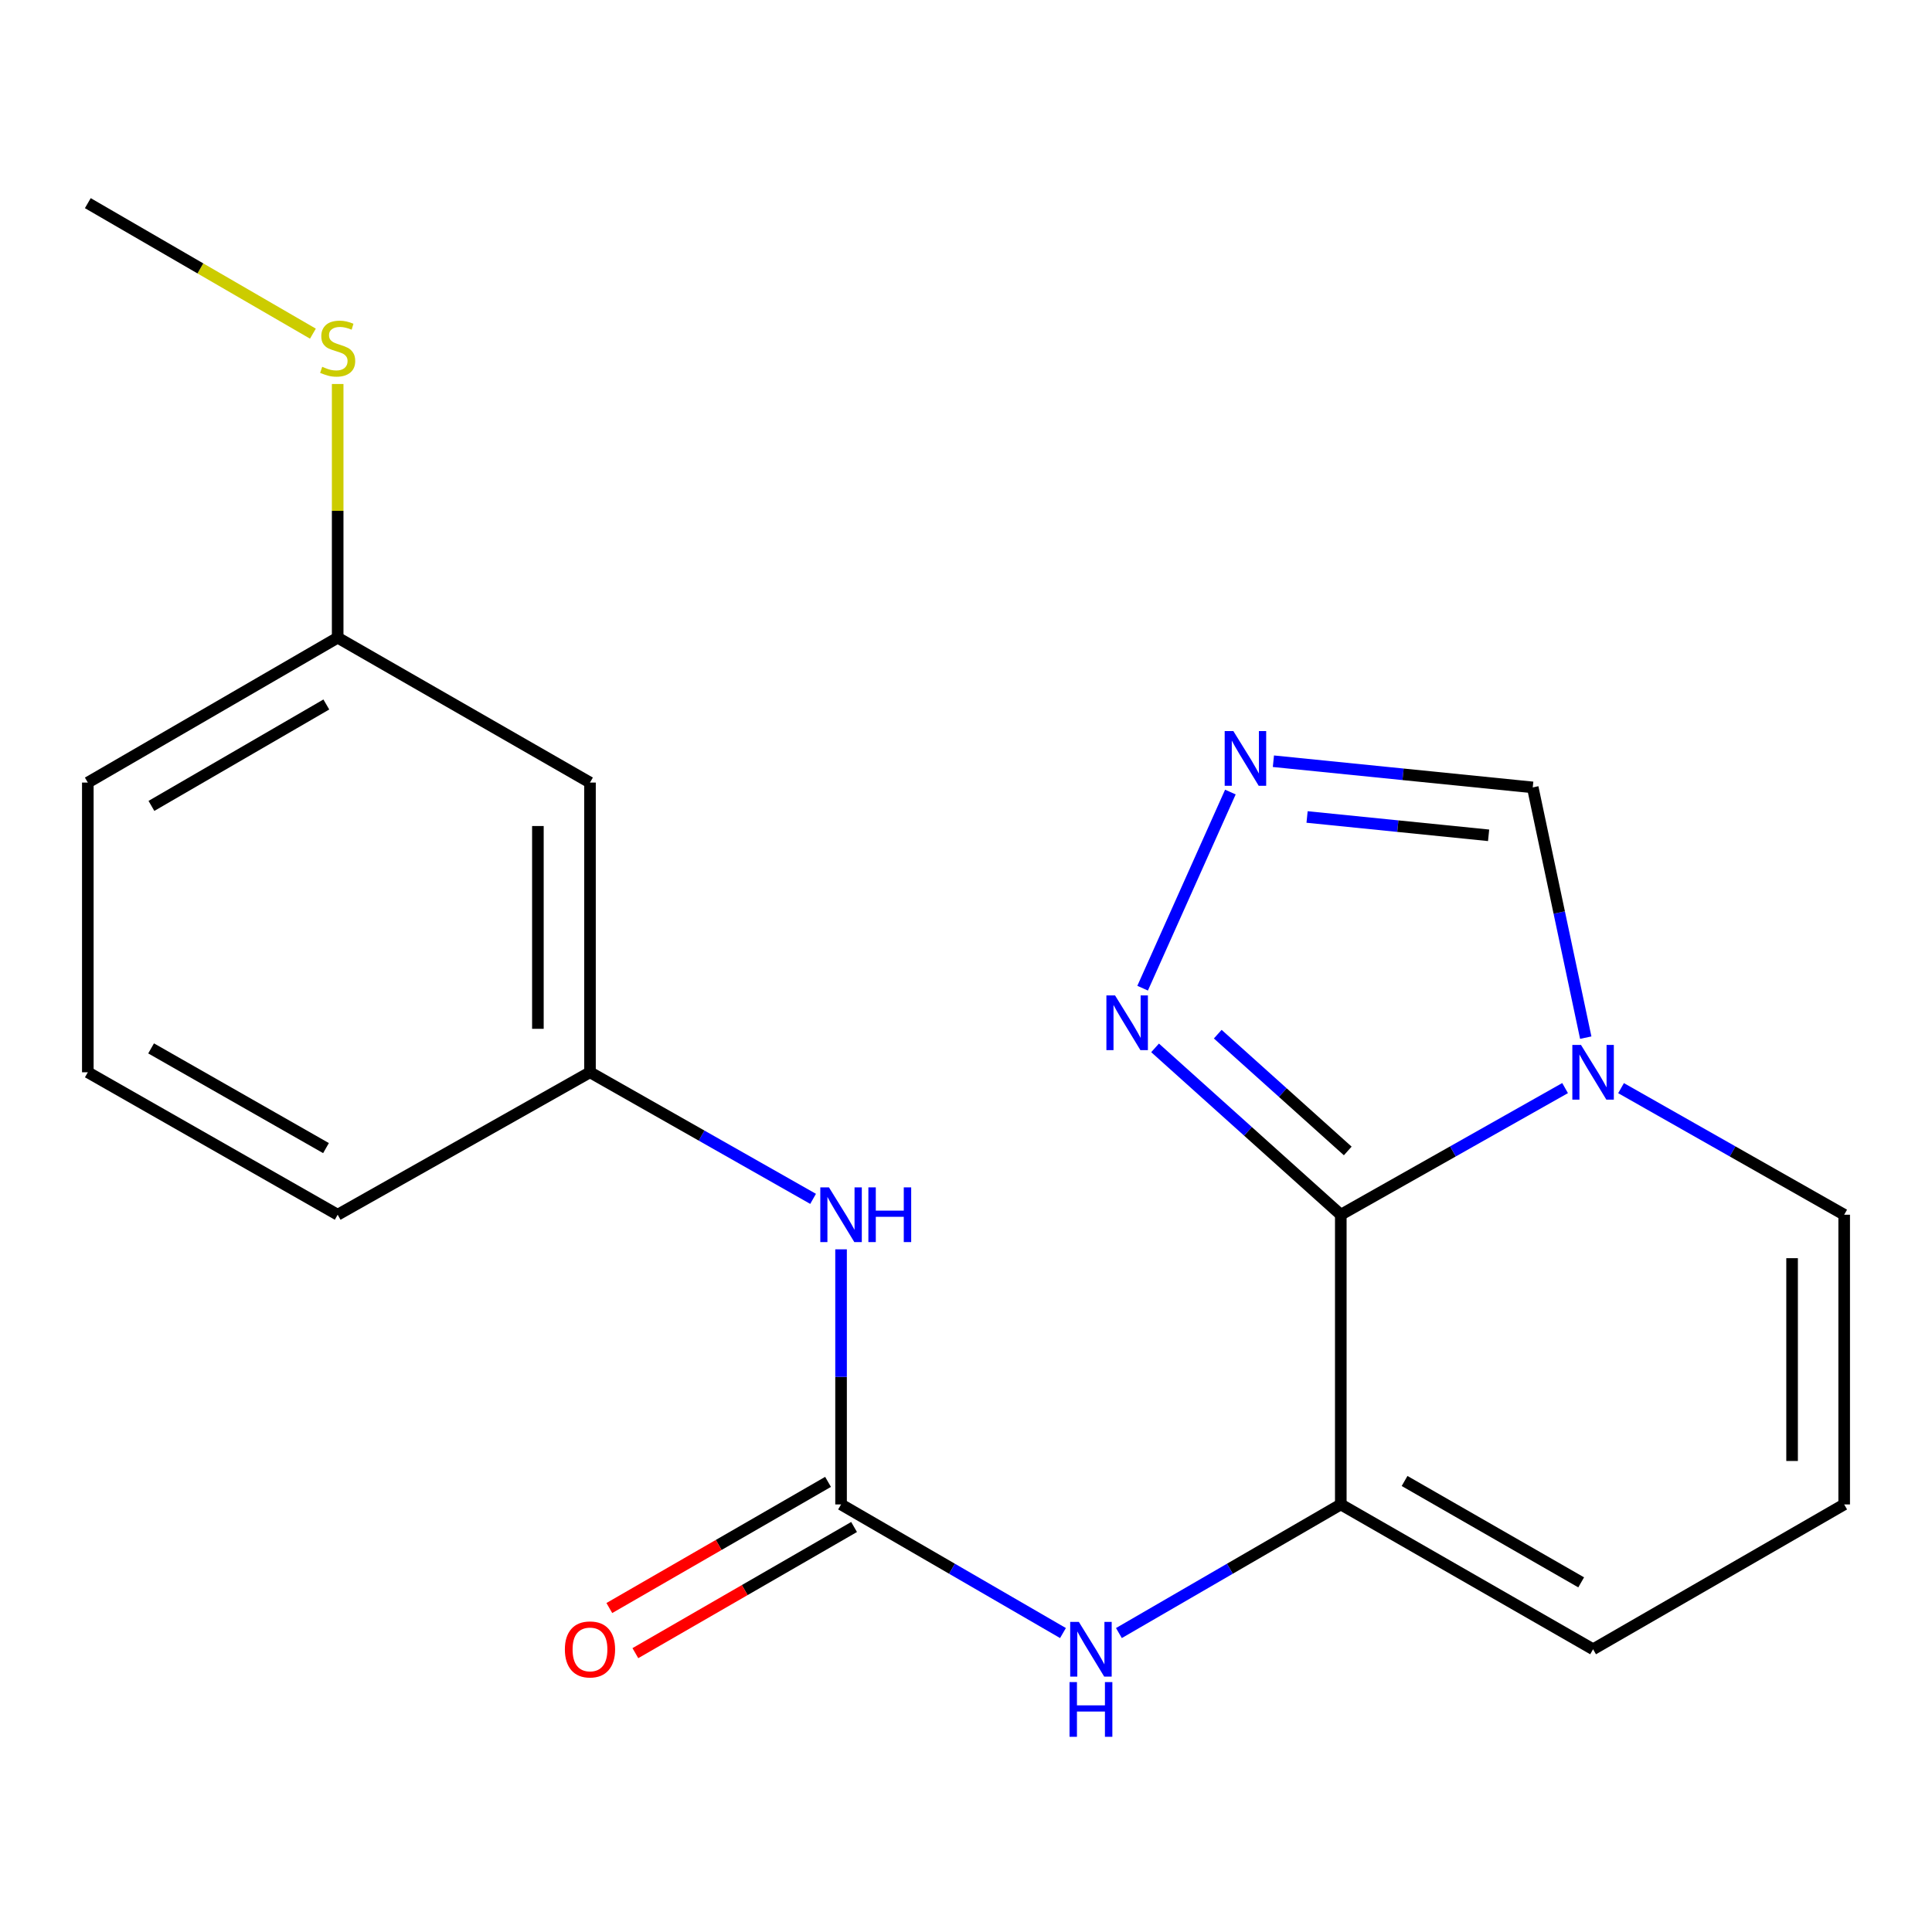 <?xml version='1.0' encoding='iso-8859-1'?>
<svg version='1.1' baseProfile='full'
              xmlns='http://www.w3.org/2000/svg'
                      xmlns:rdkit='http://www.rdkit.org/xml'
                      xmlns:xlink='http://www.w3.org/1999/xlink'
                  xml:space='preserve'
width='1000px' height='1000px' viewBox='0 0 1000 1000'>
<!-- END OF HEADER -->
<rect style='opacity:1.0;fill:#FFFFFF;stroke:none' width='1000' height='1000' x='0' y='0'> </rect>
<path class='bond-0' d='M 693.994,628.742 L 752.041,595.966' style='fill:none;fill-rule:evenodd;stroke:#000000;stroke-width:6px;stroke-linecap:butt;stroke-linejoin:miter;stroke-opacity:1' />
<path class='bond-0' d='M 752.041,595.966 L 810.088,563.19' style='fill:none;fill-rule:evenodd;stroke:#0000FF;stroke-width:6px;stroke-linecap:butt;stroke-linejoin:miter;stroke-opacity:1' />
<path class='bond-1' d='M 693.994,628.742 L 693.994,778.694' style='fill:none;fill-rule:evenodd;stroke:#000000;stroke-width:6px;stroke-linecap:butt;stroke-linejoin:miter;stroke-opacity:1' />
<path class='bond-2' d='M 693.994,628.742 L 645.93,585.561' style='fill:none;fill-rule:evenodd;stroke:#000000;stroke-width:6px;stroke-linecap:butt;stroke-linejoin:miter;stroke-opacity:1' />
<path class='bond-2' d='M 645.93,585.561 L 597.866,542.38' style='fill:none;fill-rule:evenodd;stroke:#0000FF;stroke-width:6px;stroke-linecap:butt;stroke-linejoin:miter;stroke-opacity:1' />
<path class='bond-2' d='M 697.596,595.729 L 663.951,565.503' style='fill:none;fill-rule:evenodd;stroke:#000000;stroke-width:6px;stroke-linecap:butt;stroke-linejoin:miter;stroke-opacity:1' />
<path class='bond-2' d='M 663.951,565.503 L 630.306,535.276' style='fill:none;fill-rule:evenodd;stroke:#0000FF;stroke-width:6px;stroke-linecap:butt;stroke-linejoin:miter;stroke-opacity:1' />
<path class='bond-6' d='M 820.779,537.081 L 807.061,472.32' style='fill:none;fill-rule:evenodd;stroke:#0000FF;stroke-width:6px;stroke-linecap:butt;stroke-linejoin:miter;stroke-opacity:1' />
<path class='bond-6' d='M 807.061,472.32 L 793.343,407.558' style='fill:none;fill-rule:evenodd;stroke:#000000;stroke-width:6px;stroke-linecap:butt;stroke-linejoin:miter;stroke-opacity:1' />
<path class='bond-8' d='M 839.053,563.221 L 896.799,595.981' style='fill:none;fill-rule:evenodd;stroke:#0000FF;stroke-width:6px;stroke-linecap:butt;stroke-linejoin:miter;stroke-opacity:1' />
<path class='bond-8' d='M 896.799,595.981 L 954.545,628.742' style='fill:none;fill-rule:evenodd;stroke:#000000;stroke-width:6px;stroke-linecap:butt;stroke-linejoin:miter;stroke-opacity:1' />
<path class='bond-5' d='M 693.994,778.694 L 636.57,811.979' style='fill:none;fill-rule:evenodd;stroke:#000000;stroke-width:6px;stroke-linecap:butt;stroke-linejoin:miter;stroke-opacity:1' />
<path class='bond-5' d='M 636.57,811.979 L 579.147,845.264' style='fill:none;fill-rule:evenodd;stroke:#0000FF;stroke-width:6px;stroke-linecap:butt;stroke-linejoin:miter;stroke-opacity:1' />
<path class='bond-9' d='M 693.994,778.694 L 824.577,853.655' style='fill:none;fill-rule:evenodd;stroke:#000000;stroke-width:6px;stroke-linecap:butt;stroke-linejoin:miter;stroke-opacity:1' />
<path class='bond-9' d='M 727.006,766.553 L 818.414,819.026' style='fill:none;fill-rule:evenodd;stroke:#000000;stroke-width:6px;stroke-linecap:butt;stroke-linejoin:miter;stroke-opacity:1' />
<path class='bond-3' d='M 591.422,511.485 L 636.842,409.966' style='fill:none;fill-rule:evenodd;stroke:#0000FF;stroke-width:6px;stroke-linecap:butt;stroke-linejoin:miter;stroke-opacity:1' />
<path class='bond-20' d='M 659.111,394.009 L 726.227,400.784' style='fill:none;fill-rule:evenodd;stroke:#0000FF;stroke-width:6px;stroke-linecap:butt;stroke-linejoin:miter;stroke-opacity:1' />
<path class='bond-20' d='M 726.227,400.784 L 793.343,407.558' style='fill:none;fill-rule:evenodd;stroke:#000000;stroke-width:6px;stroke-linecap:butt;stroke-linejoin:miter;stroke-opacity:1' />
<path class='bond-20' d='M 676.538,422.87 L 723.519,427.612' style='fill:none;fill-rule:evenodd;stroke:#0000FF;stroke-width:6px;stroke-linecap:butt;stroke-linejoin:miter;stroke-opacity:1' />
<path class='bond-20' d='M 723.519,427.612 L 770.5,432.354' style='fill:none;fill-rule:evenodd;stroke:#000000;stroke-width:6px;stroke-linecap:butt;stroke-linejoin:miter;stroke-opacity:1' />
<path class='bond-4' d='M 435.33,778.694 L 492.761,811.979' style='fill:none;fill-rule:evenodd;stroke:#000000;stroke-width:6px;stroke-linecap:butt;stroke-linejoin:miter;stroke-opacity:1' />
<path class='bond-4' d='M 492.761,811.979 L 550.192,845.264' style='fill:none;fill-rule:evenodd;stroke:#0000FF;stroke-width:6px;stroke-linecap:butt;stroke-linejoin:miter;stroke-opacity:1' />
<path class='bond-7' d='M 435.33,778.694 L 435.33,712.672' style='fill:none;fill-rule:evenodd;stroke:#000000;stroke-width:6px;stroke-linecap:butt;stroke-linejoin:miter;stroke-opacity:1' />
<path class='bond-7' d='M 435.33,712.672 L 435.33,646.65' style='fill:none;fill-rule:evenodd;stroke:#0000FF;stroke-width:6px;stroke-linecap:butt;stroke-linejoin:miter;stroke-opacity:1' />
<path class='bond-11' d='M 428.594,767.015 L 371.992,799.665' style='fill:none;fill-rule:evenodd;stroke:#000000;stroke-width:6px;stroke-linecap:butt;stroke-linejoin:miter;stroke-opacity:1' />
<path class='bond-11' d='M 371.992,799.665 L 315.391,832.314' style='fill:none;fill-rule:evenodd;stroke:#FF0000;stroke-width:6px;stroke-linecap:butt;stroke-linejoin:miter;stroke-opacity:1' />
<path class='bond-11' d='M 442.067,790.372 L 385.465,823.022' style='fill:none;fill-rule:evenodd;stroke:#000000;stroke-width:6px;stroke-linecap:butt;stroke-linejoin:miter;stroke-opacity:1' />
<path class='bond-11' d='M 385.465,823.022 L 328.864,855.671' style='fill:none;fill-rule:evenodd;stroke:#FF0000;stroke-width:6px;stroke-linecap:butt;stroke-linejoin:miter;stroke-opacity:1' />
<path class='bond-12' d='M 420.855,620.529 L 363.116,587.769' style='fill:none;fill-rule:evenodd;stroke:#0000FF;stroke-width:6px;stroke-linecap:butt;stroke-linejoin:miter;stroke-opacity:1' />
<path class='bond-12' d='M 363.116,587.769 L 305.377,555.009' style='fill:none;fill-rule:evenodd;stroke:#000000;stroke-width:6px;stroke-linecap:butt;stroke-linejoin:miter;stroke-opacity:1' />
<path class='bond-21' d='M 954.545,628.742 L 954.545,778.694' style='fill:none;fill-rule:evenodd;stroke:#000000;stroke-width:6px;stroke-linecap:butt;stroke-linejoin:miter;stroke-opacity:1' />
<path class='bond-21' d='M 927.581,651.234 L 927.581,756.201' style='fill:none;fill-rule:evenodd;stroke:#000000;stroke-width:6px;stroke-linecap:butt;stroke-linejoin:miter;stroke-opacity:1' />
<path class='bond-10' d='M 824.577,853.655 L 954.545,778.694' style='fill:none;fill-rule:evenodd;stroke:#000000;stroke-width:6px;stroke-linecap:butt;stroke-linejoin:miter;stroke-opacity:1' />
<path class='bond-13' d='M 305.377,555.009 L 305.377,405.057' style='fill:none;fill-rule:evenodd;stroke:#000000;stroke-width:6px;stroke-linecap:butt;stroke-linejoin:miter;stroke-opacity:1' />
<path class='bond-13' d='M 278.412,532.516 L 278.412,427.55' style='fill:none;fill-rule:evenodd;stroke:#000000;stroke-width:6px;stroke-linecap:butt;stroke-linejoin:miter;stroke-opacity:1' />
<path class='bond-17' d='M 305.377,555.009 L 174.779,628.742' style='fill:none;fill-rule:evenodd;stroke:#000000;stroke-width:6px;stroke-linecap:butt;stroke-linejoin:miter;stroke-opacity:1' />
<path class='bond-14' d='M 305.377,405.057 L 174.779,330.066' style='fill:none;fill-rule:evenodd;stroke:#000000;stroke-width:6px;stroke-linecap:butt;stroke-linejoin:miter;stroke-opacity:1' />
<path class='bond-15' d='M 174.779,330.066 L 174.779,264.411' style='fill:none;fill-rule:evenodd;stroke:#000000;stroke-width:6px;stroke-linecap:butt;stroke-linejoin:miter;stroke-opacity:1' />
<path class='bond-15' d='M 174.779,264.411 L 174.779,198.757' style='fill:none;fill-rule:evenodd;stroke:#CCCC00;stroke-width:6px;stroke-linecap:butt;stroke-linejoin:miter;stroke-opacity:1' />
<path class='bond-22' d='M 174.779,330.066 L 45.455,405.057' style='fill:none;fill-rule:evenodd;stroke:#000000;stroke-width:6px;stroke-linecap:butt;stroke-linejoin:miter;stroke-opacity:1' />
<path class='bond-22' d='M 168.907,364.641 L 78.379,417.134' style='fill:none;fill-rule:evenodd;stroke:#000000;stroke-width:6px;stroke-linecap:butt;stroke-linejoin:miter;stroke-opacity:1' />
<path class='bond-19' d='M 161.962,172.698 L 103.708,138.925' style='fill:none;fill-rule:evenodd;stroke:#CCCC00;stroke-width:6px;stroke-linecap:butt;stroke-linejoin:miter;stroke-opacity:1' />
<path class='bond-19' d='M 103.708,138.925 L 45.455,105.152' style='fill:none;fill-rule:evenodd;stroke:#000000;stroke-width:6px;stroke-linecap:butt;stroke-linejoin:miter;stroke-opacity:1' />
<path class='bond-16' d='M 45.455,555.009 L 174.779,628.742' style='fill:none;fill-rule:evenodd;stroke:#000000;stroke-width:6px;stroke-linecap:butt;stroke-linejoin:miter;stroke-opacity:1' />
<path class='bond-16' d='M 78.209,542.644 L 168.736,594.257' style='fill:none;fill-rule:evenodd;stroke:#000000;stroke-width:6px;stroke-linecap:butt;stroke-linejoin:miter;stroke-opacity:1' />
<path class='bond-18' d='M 45.455,555.009 L 45.455,405.057' style='fill:none;fill-rule:evenodd;stroke:#000000;stroke-width:6px;stroke-linecap:butt;stroke-linejoin:miter;stroke-opacity:1' />
<path  class='atom-1' d='M 818.317 540.849
L 827.597 555.849
Q 828.517 557.329, 829.997 560.009
Q 831.477 562.689, 831.557 562.849
L 831.557 540.849
L 835.317 540.849
L 835.317 569.169
L 831.437 569.169
L 821.477 552.769
Q 820.317 550.849, 819.077 548.649
Q 817.877 546.449, 817.517 545.769
L 817.517 569.169
L 813.837 569.169
L 813.837 540.849
L 818.317 540.849
' fill='#0000FF'/>
<path  class='atom-3' d='M 577.15 515.233
L 586.43 530.233
Q 587.35 531.713, 588.83 534.393
Q 590.31 537.073, 590.39 537.233
L 590.39 515.233
L 594.15 515.233
L 594.15 543.553
L 590.27 543.553
L 580.31 527.153
Q 579.15 525.233, 577.91 523.033
Q 576.71 520.833, 576.35 520.153
L 576.35 543.553
L 572.67 543.553
L 572.67 515.233
L 577.15 515.233
' fill='#0000FF'/>
<path  class='atom-4' d='M 638.374 378.388
L 647.654 393.388
Q 648.574 394.868, 650.054 397.548
Q 651.534 400.228, 651.614 400.388
L 651.614 378.388
L 655.374 378.388
L 655.374 406.708
L 651.494 406.708
L 641.534 390.308
Q 640.374 388.388, 639.134 386.188
Q 637.934 383.988, 637.574 383.308
L 637.574 406.708
L 633.894 406.708
L 633.894 378.388
L 638.374 378.388
' fill='#0000FF'/>
<path  class='atom-6' d='M 558.41 839.495
L 567.69 854.495
Q 568.61 855.975, 570.09 858.655
Q 571.57 861.335, 571.65 861.495
L 571.65 839.495
L 575.41 839.495
L 575.41 867.815
L 571.53 867.815
L 561.57 851.415
Q 560.41 849.495, 559.17 847.295
Q 557.97 845.095, 557.61 844.415
L 557.61 867.815
L 553.93 867.815
L 553.93 839.495
L 558.41 839.495
' fill='#0000FF'/>
<path  class='atom-6' d='M 553.59 870.647
L 557.43 870.647
L 557.43 882.687
L 571.91 882.687
L 571.91 870.647
L 575.75 870.647
L 575.75 898.967
L 571.91 898.967
L 571.91 885.887
L 557.43 885.887
L 557.43 898.967
L 553.59 898.967
L 553.59 870.647
' fill='#0000FF'/>
<path  class='atom-8' d='M 429.07 614.582
L 438.35 629.582
Q 439.27 631.062, 440.75 633.742
Q 442.23 636.422, 442.31 636.582
L 442.31 614.582
L 446.07 614.582
L 446.07 642.902
L 442.19 642.902
L 432.23 626.502
Q 431.07 624.582, 429.83 622.382
Q 428.63 620.182, 428.27 619.502
L 428.27 642.902
L 424.59 642.902
L 424.59 614.582
L 429.07 614.582
' fill='#0000FF'/>
<path  class='atom-8' d='M 449.47 614.582
L 453.31 614.582
L 453.31 626.622
L 467.79 626.622
L 467.79 614.582
L 471.63 614.582
L 471.63 642.902
L 467.79 642.902
L 467.79 629.822
L 453.31 629.822
L 453.31 642.902
L 449.47 642.902
L 449.47 614.582
' fill='#0000FF'/>
<path  class='atom-12' d='M 292.377 853.735
Q 292.377 846.935, 295.737 843.135
Q 299.097 839.335, 305.377 839.335
Q 311.657 839.335, 315.017 843.135
Q 318.377 846.935, 318.377 853.735
Q 318.377 860.615, 314.977 864.535
Q 311.577 868.415, 305.377 868.415
Q 299.137 868.415, 295.737 864.535
Q 292.377 860.655, 292.377 853.735
M 305.377 865.215
Q 309.697 865.215, 312.017 862.335
Q 314.377 859.415, 314.377 853.735
Q 314.377 848.175, 312.017 845.375
Q 309.697 842.535, 305.377 842.535
Q 301.057 842.535, 298.697 845.335
Q 296.377 848.135, 296.377 853.735
Q 296.377 859.455, 298.697 862.335
Q 301.057 865.215, 305.377 865.215
' fill='#FF0000'/>
<path  class='atom-16' d='M 166.779 189.848
Q 167.099 189.968, 168.419 190.528
Q 169.739 191.088, 171.179 191.448
Q 172.659 191.768, 174.099 191.768
Q 176.779 191.768, 178.339 190.488
Q 179.899 189.168, 179.899 186.888
Q 179.899 185.328, 179.099 184.368
Q 178.339 183.408, 177.139 182.888
Q 175.939 182.368, 173.939 181.768
Q 171.419 181.008, 169.899 180.288
Q 168.419 179.568, 167.339 178.048
Q 166.299 176.528, 166.299 173.968
Q 166.299 170.408, 168.699 168.208
Q 171.139 166.008, 175.939 166.008
Q 179.219 166.008, 182.939 167.568
L 182.019 170.648
Q 178.619 169.248, 176.059 169.248
Q 173.299 169.248, 171.779 170.408
Q 170.259 171.528, 170.299 173.488
Q 170.299 175.008, 171.059 175.928
Q 171.859 176.848, 172.979 177.368
Q 174.139 177.888, 176.059 178.488
Q 178.619 179.288, 180.139 180.088
Q 181.659 180.888, 182.739 182.528
Q 183.859 184.128, 183.859 186.888
Q 183.859 190.808, 181.219 192.928
Q 178.619 195.008, 174.259 195.008
Q 171.739 195.008, 169.819 194.448
Q 167.939 193.928, 165.699 193.008
L 166.779 189.848
' fill='#CCCC00'/>
</svg>
